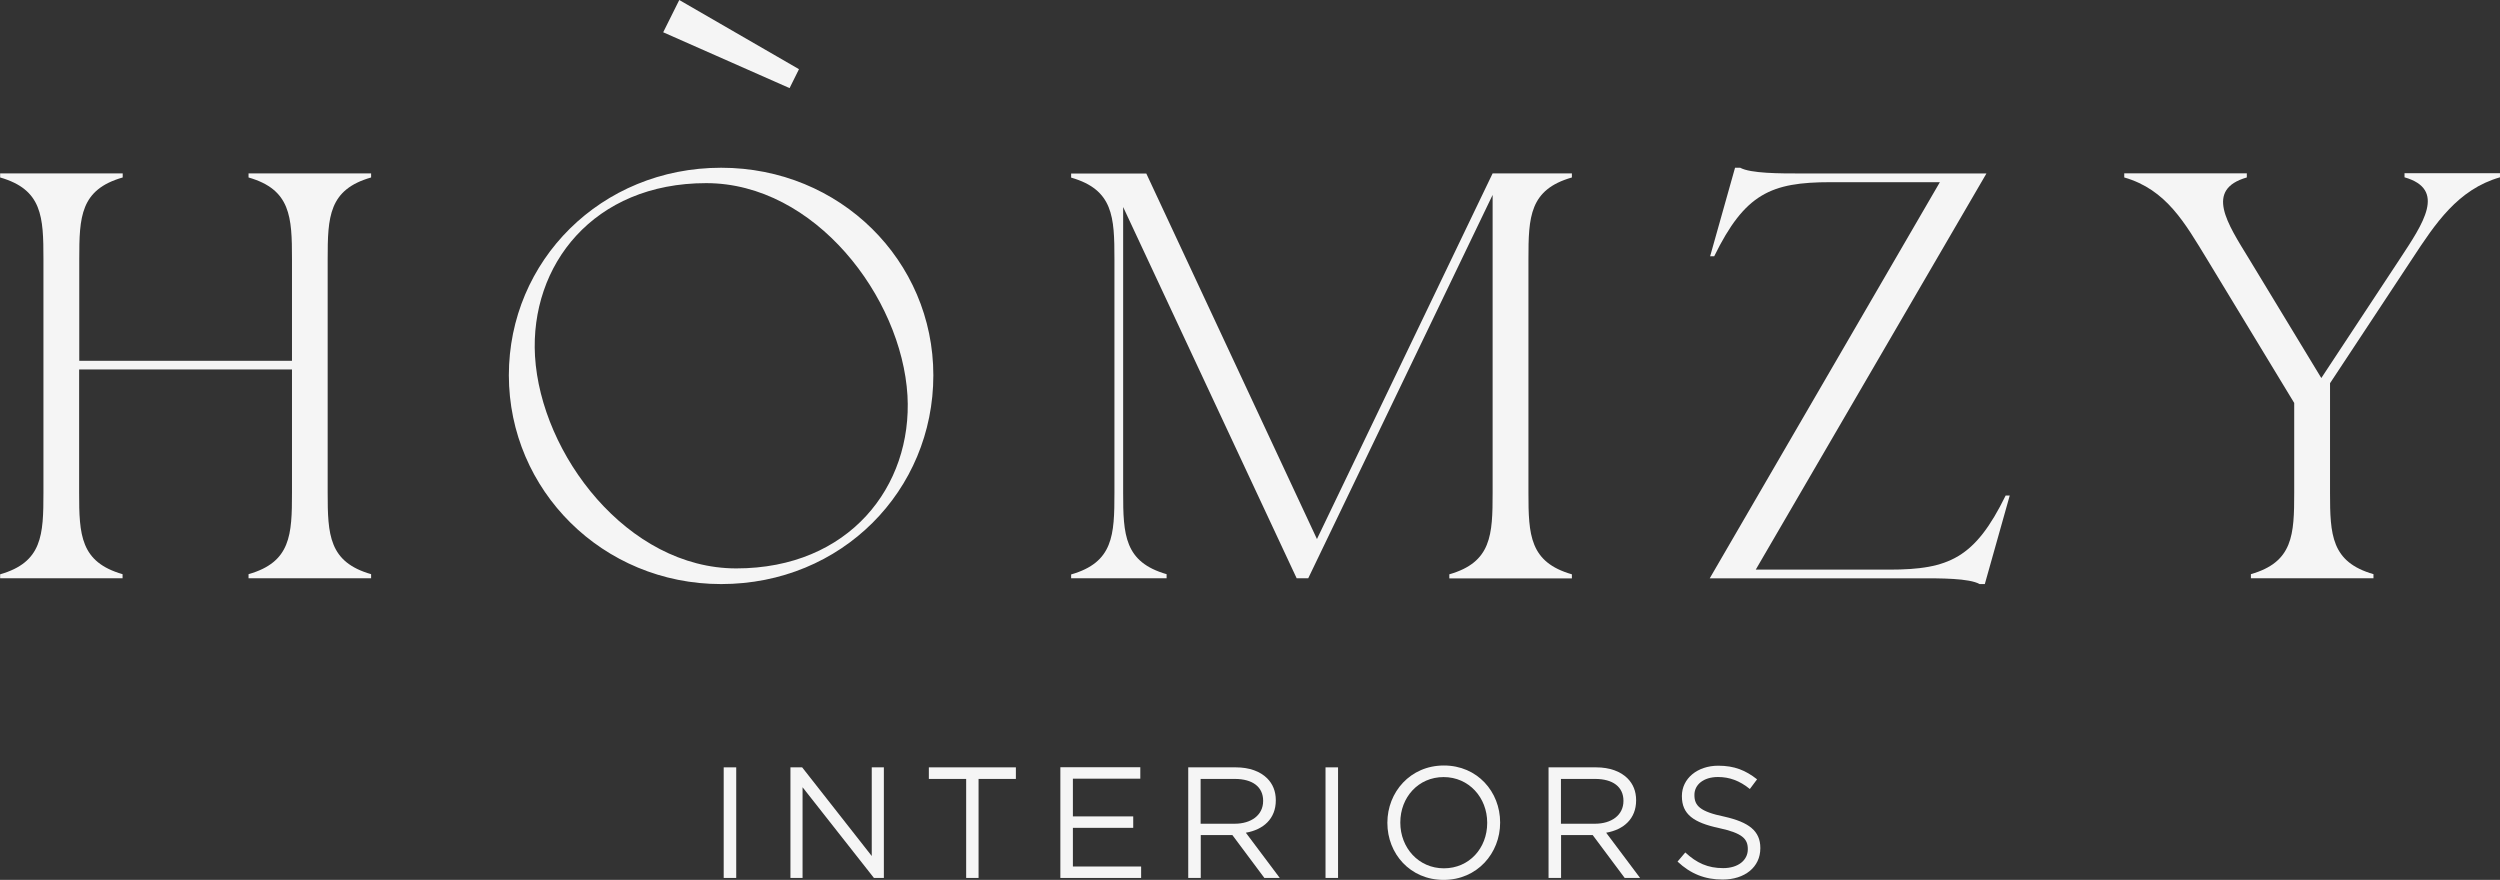 <?xml version="1.0" encoding="UTF-8"?> <svg xmlns="http://www.w3.org/2000/svg" width="358" height="126" viewBox="0 0 358 126" fill="none"><rect x="0" y="0" width="358" height="126" fill="#333333" stroke="none"/> <path d="M0 82.808H17.552V82.222C11.506 80.487 11.331 76.586 11.331 70.541V52.911H41.812V70.541C41.812 76.586 41.656 80.487 35.591 82.222V82.808H53.143V82.222C47.097 80.487 46.922 76.586 46.922 70.541V37.095C46.922 31.049 47.078 27.149 53.143 25.413V24.828H35.591V25.413C41.637 27.149 41.812 31.049 41.812 37.095V51.663H11.35V37.095C11.35 31.049 11.506 27.149 17.571 25.413V24.828H0.02V25.413C6.065 27.149 6.221 31.049 6.221 37.095V70.56C6.221 76.606 6.065 80.506 0.02 82.242V82.808H0Z" fill="#F5F5F5"></path> <path d="M103.271 83.639C120.569 83.639 133.655 70.221 133.655 53.742C133.655 37.341 120.315 24.021 103.271 24.021C86.05 24.021 72.867 37.361 72.867 53.742C72.887 70.221 86.304 83.639 103.271 83.639ZM105.435 81.396C89.873 81.396 77.45 65.073 76.612 50.992C75.871 37.985 84.978 26.225 101.125 26.225C116.688 26.225 129.111 42.548 129.949 56.629C130.69 69.636 121.583 81.396 105.435 81.396Z" fill="#F5F5F5"></path> <path d="M153.386 82.808H167.057V82.222C161.011 80.487 160.835 76.586 160.835 70.541V29.645L185.681 82.808H187.339L213.744 27.91V70.56C213.744 76.606 213.588 80.506 207.543 82.242V82.827H225.094V82.242C219.049 80.506 218.873 76.606 218.873 70.56V37.095C218.873 31.049 219.029 27.149 225.094 25.413V24.828H213.744L188.587 77.191L164.151 24.848H153.386V25.433C159.431 27.169 159.587 31.069 159.587 37.114V70.58C159.587 76.625 159.431 80.526 153.386 82.261V82.808Z" fill="#F5F5F5"></path> <path d="M283.484 83.639H284.225L287.794 70.962H287.209C282.821 79.914 279.096 81.571 270.554 81.571H251.423L284.459 24.84H257.897C254.836 24.84 250.701 24.84 249.199 24.021H248.458L244.89 36.697H245.475C249.863 27.746 253.587 26.088 262.129 26.088H277.789L244.831 82.82H274.806C277.848 82.8 282.002 82.8 283.484 83.639Z" fill="#F5F5F5"></path> <path d="M322.329 82.804H339.881V82.219C333.835 80.483 333.66 76.583 333.66 70.537V54.877L345.419 37.072C348.735 32.021 351.953 27.126 357.998 25.39V24.805H344.327V25.39C350.373 27.126 346.98 32.021 343.664 37.072L332.412 54.136L322.076 37.092C318.936 31.963 315.699 27.146 321.744 25.41V24.825H304.192V25.41C310.238 27.146 312.89 31.963 316.03 37.092L328.531 57.705V70.537C328.531 76.583 328.375 80.483 322.329 82.219V82.804Z" fill="#F5F5F5"></path> <path d="M103.633 125.72H105.427V109.885H103.633V125.72Z" fill="#F5F5F5"></path> <path d="M113.191 125.72H114.927V112.732L125.146 125.72H126.569V109.885H124.834V122.58L114.868 109.885H113.191V125.72Z" fill="#F5F5F5"></path> <path d="M138.336 125.72H140.13V111.542H145.474V109.885H133.012V111.542H138.356V125.72H138.336Z" fill="#F5F5F5"></path> <path d="M151.844 125.723H163.409V124.084H153.638V118.546H162.278V116.908H153.638V111.506H163.292V109.868H151.844V125.723Z" fill="#F5F5F5"></path> <path d="M170.155 125.72H171.949V119.577H176.473L181.056 125.72H183.26L178.404 119.245C180.9 118.816 182.695 117.256 182.695 114.623V114.584C182.695 113.317 182.265 112.264 181.466 111.464C180.471 110.47 178.931 109.885 176.961 109.885H170.155V125.72ZM171.929 117.958V111.542H176.824C179.379 111.542 180.881 112.693 180.881 114.662V114.701C180.881 116.73 179.165 117.958 176.805 117.958H171.929Z" fill="#F5F5F5"></path> <path d="M189.815 125.72H191.609V109.885H189.815V125.72Z" fill="#F5F5F5"></path> <path d="M206.726 126.001C211.543 126.001 214.819 122.179 214.819 117.81V117.771C214.819 113.403 211.582 109.619 206.765 109.619C201.948 109.619 198.672 113.442 198.672 117.81V117.849C198.672 122.218 201.909 126.001 206.726 126.001ZM206.765 124.343C203.138 124.343 200.525 121.399 200.525 117.81V117.771C200.525 114.183 203.099 111.277 206.726 111.277C210.354 111.277 212.967 114.222 212.967 117.81V117.849C212.967 121.457 210.393 124.343 206.765 124.343Z" fill="#F5F5F5"></path> <path d="M221.752 125.72H223.546V119.577H228.071L232.654 125.72H234.857L230.001 119.245C232.498 118.816 234.292 117.256 234.292 114.623V114.584C234.292 113.317 233.863 112.264 233.063 111.464C232.068 110.47 230.528 109.885 228.558 109.885H221.752V125.72ZM223.527 117.958V111.542H228.422C230.976 111.542 232.478 112.693 232.478 114.662V114.701C232.478 116.73 230.762 117.958 228.402 117.958H223.527Z" fill="#F5F5F5"></path> <path d="M246.678 125.953C249.818 125.953 252.08 124.198 252.08 121.467V121.428C252.08 119.01 250.461 117.742 246.931 116.943C243.421 116.221 242.641 115.363 242.641 113.862V113.823C242.641 112.379 243.928 111.268 246.015 111.268C247.653 111.268 249.116 111.794 250.578 112.984L251.612 111.599C249.974 110.312 248.374 109.649 246.054 109.649C243.05 109.649 240.847 111.502 240.847 113.979V114.018C240.847 116.611 242.524 117.801 246.171 118.581C249.506 119.303 250.286 120.122 250.286 121.584V121.623C250.286 123.184 248.901 124.315 246.756 124.315C244.572 124.315 242.972 123.593 241.334 122.072L240.223 123.379C242.095 125.134 244.143 125.953 246.678 125.953Z" fill="#F5F5F5"></path> <path d="M114.413 9.907L113.068 12.618L94.97 4.622L97.271 0L114.413 9.907Z" fill="#F5F5F5"></path> </svg> 